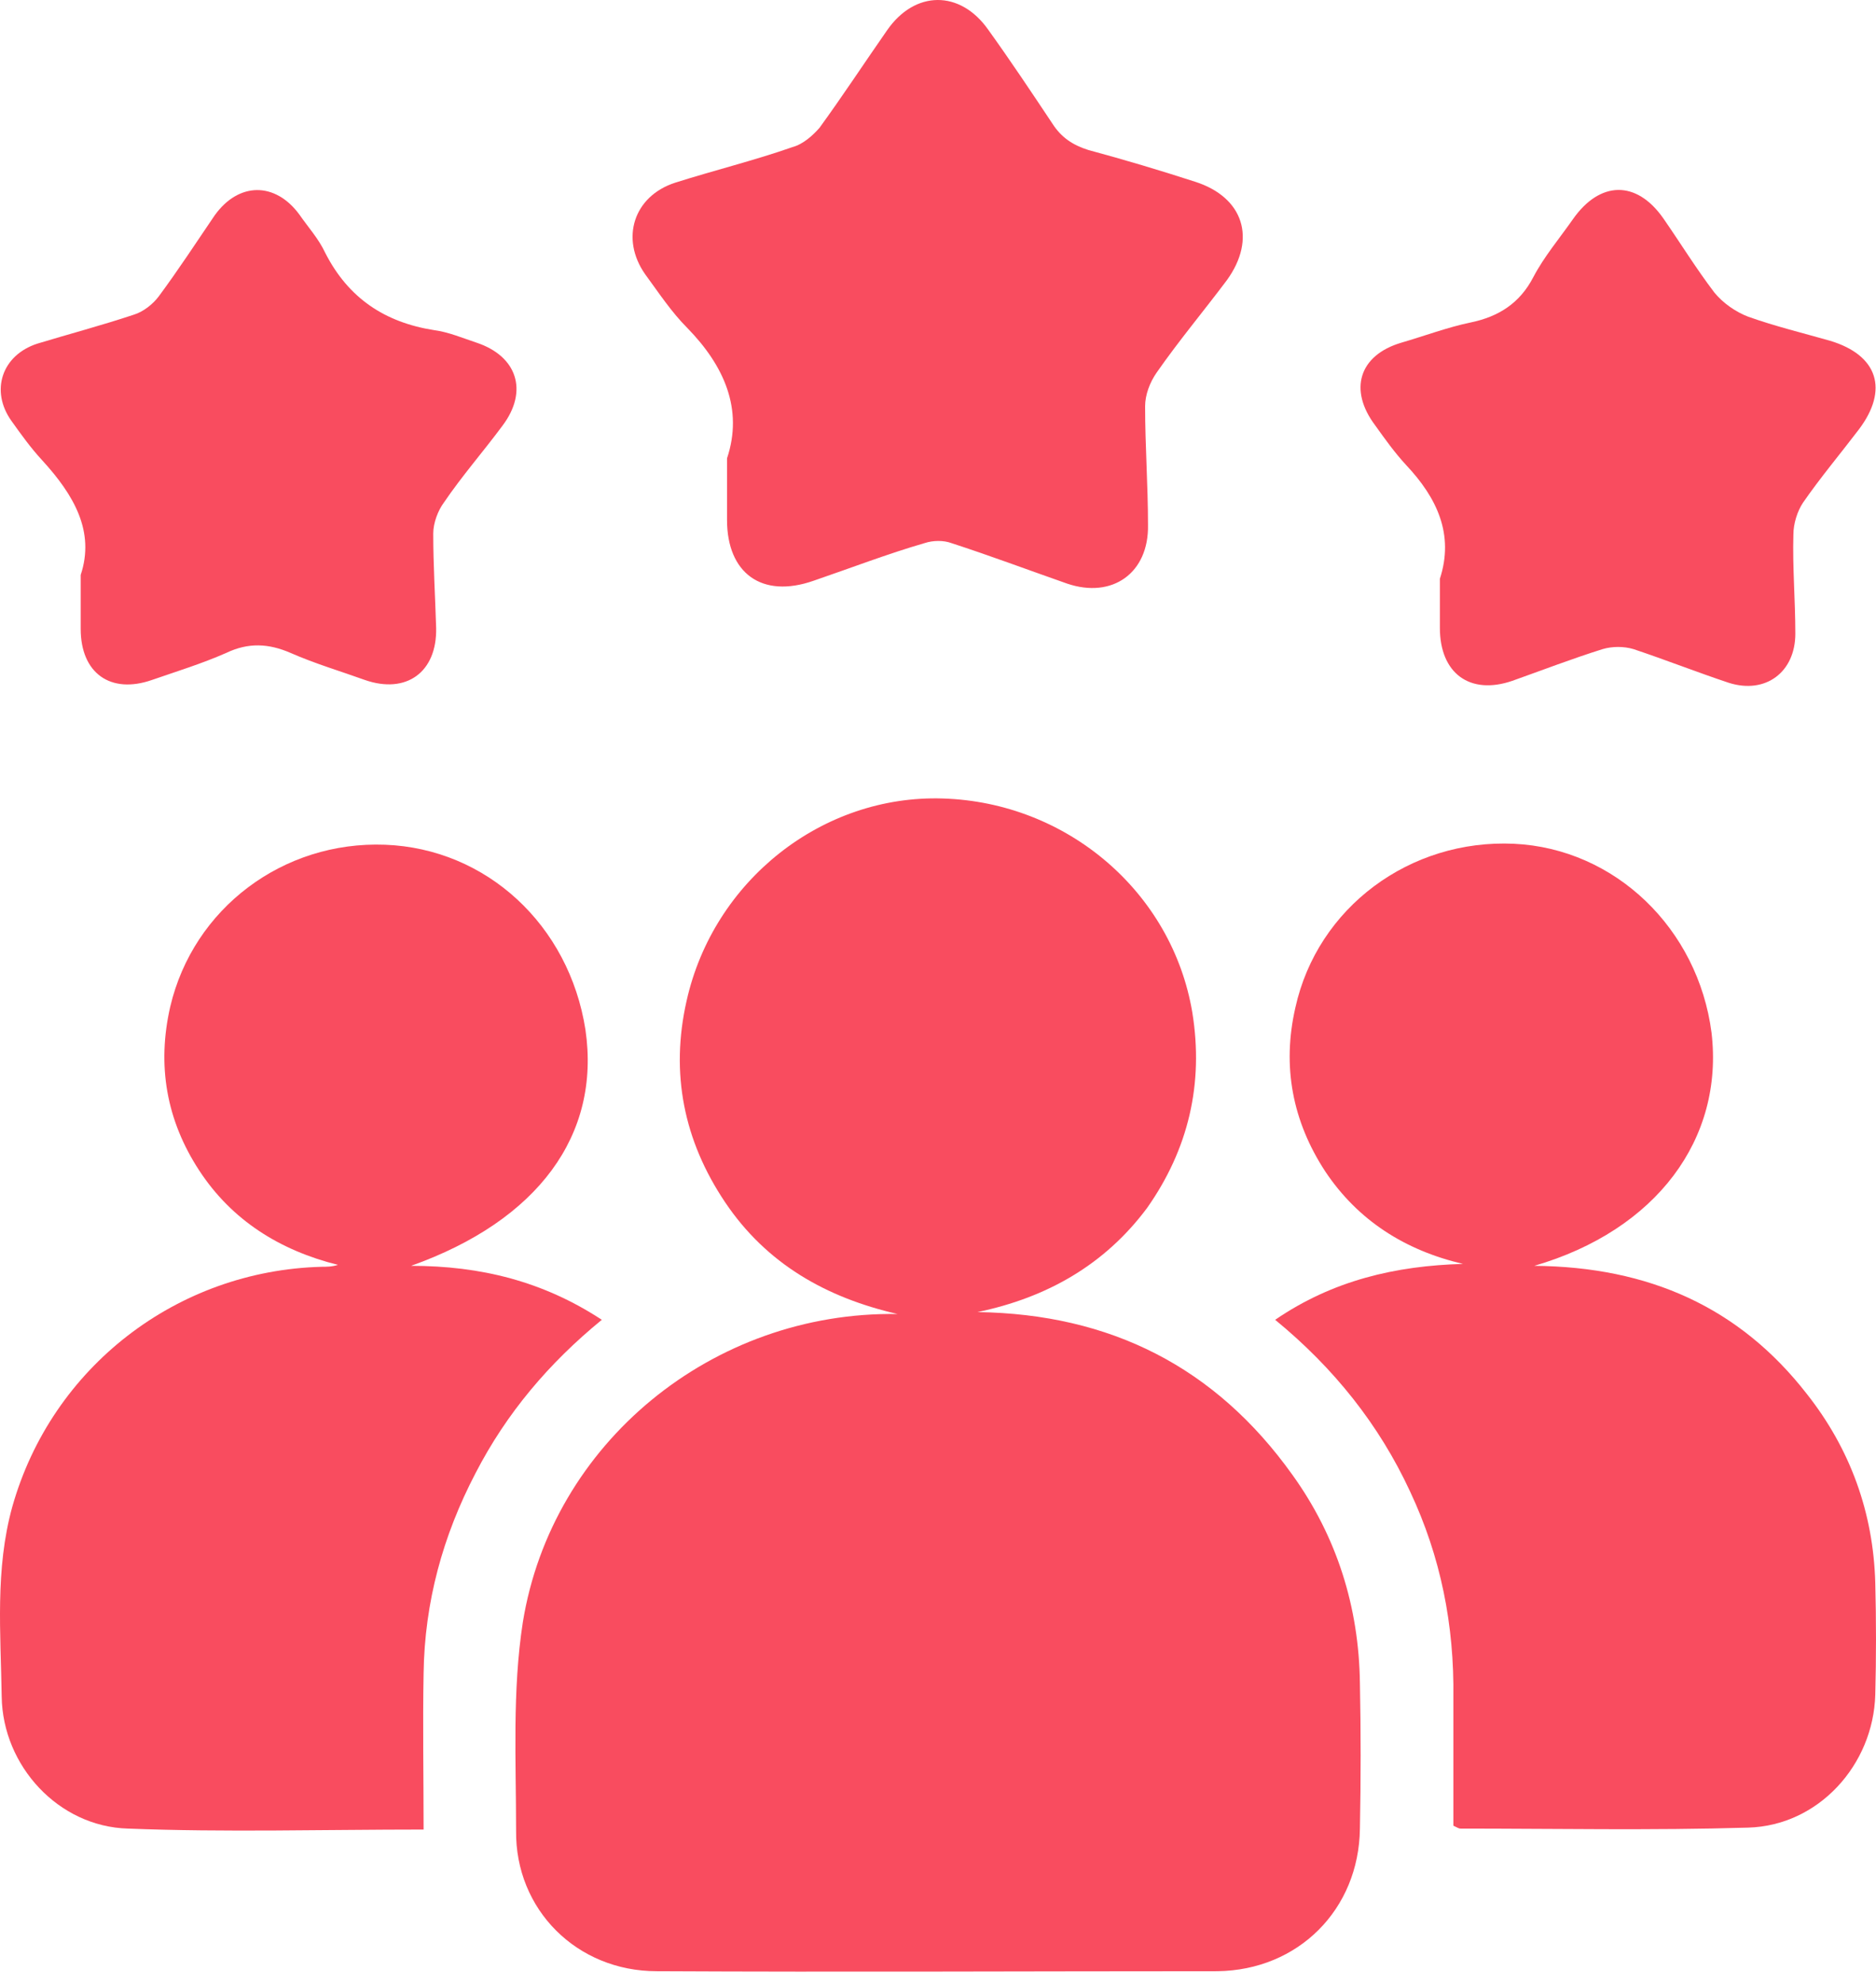<svg width="70" height="74" viewBox="0 0 70 74" fill="none" xmlns="http://www.w3.org/2000/svg">
<path d="M36.474 48.941C41.434 49.013 45.352 50.99 48.227 55.016C49.88 57.316 50.707 59.94 50.743 62.78C50.779 64.577 50.779 66.374 50.743 68.207C50.707 71.226 48.443 73.491 45.424 73.527C38.451 73.527 31.478 73.563 24.505 73.527C21.521 73.527 19.221 71.226 19.257 68.279C19.257 65.691 19.113 63.067 19.508 60.515C20.587 53.83 26.589 48.906 33.49 49.013C30.831 48.402 28.602 47.144 27.056 44.844C25.511 42.544 25.008 40.028 25.619 37.332C26.625 32.839 30.687 29.64 35.18 29.784C39.816 29.927 43.734 33.27 44.489 37.763C44.92 40.423 44.345 42.867 42.8 45.06C41.218 47.18 39.062 48.402 36.474 48.941Z" fill="#F94C5F"/>
<path d="M57.249 47.216C61.526 47.252 64.905 48.762 67.421 51.997C69.038 54.045 69.901 56.418 69.973 59.042C70.009 60.443 70.009 61.845 69.973 63.211C69.901 65.835 67.852 68.099 65.228 68.171C61.634 68.279 58.076 68.207 54.481 68.207C54.446 68.207 54.374 68.171 54.23 68.099C54.23 66.518 54.23 64.936 54.23 63.319C54.266 60.623 53.763 58.071 52.612 55.627C51.462 53.147 49.773 51.026 47.58 49.229C49.737 47.755 52.073 47.216 54.589 47.144C52.433 46.641 50.672 45.527 49.449 43.694C48.227 41.825 47.832 39.776 48.335 37.583C49.162 33.845 52.612 31.293 56.494 31.473C60.268 31.653 63.359 34.636 63.863 38.518C64.33 42.472 61.814 45.886 57.249 47.216Z" fill="#F94C5F"/>
<path d="M15.806 68.243C12.032 68.243 8.402 68.35 4.772 68.207C2.184 68.135 0.099 65.87 0.063 63.282C0.027 60.91 -0.188 58.538 0.459 56.202C1.932 50.99 6.605 47.395 11.996 47.252C12.176 47.252 12.392 47.252 12.607 47.18C10.451 46.641 8.654 45.526 7.432 43.657C6.21 41.788 5.85 39.74 6.353 37.547C7.216 33.881 10.559 31.365 14.369 31.509C18.143 31.652 21.234 34.492 21.845 38.41C22.42 42.328 20.084 45.526 15.339 47.216C17.927 47.216 20.263 47.791 22.456 49.229C20.479 50.846 18.898 52.715 17.747 54.944C16.525 57.28 15.842 59.76 15.806 62.42C15.77 64.325 15.806 66.23 15.806 68.243Z" fill="#F94C5F"/>
<path d="M27.128 17.096C27.74 15.262 27.021 13.645 25.655 12.243C25.044 11.632 24.576 10.913 24.073 10.23C23.139 8.9 23.642 7.319 25.188 6.816C26.661 6.349 28.135 5.989 29.573 5.486C29.968 5.378 30.328 5.055 30.579 4.767C31.442 3.581 32.268 2.323 33.095 1.137C34.138 -0.373 35.827 -0.373 36.869 1.101C37.696 2.251 38.487 3.437 39.277 4.623C39.601 5.126 40.032 5.414 40.607 5.594C41.937 5.953 43.267 6.349 44.597 6.78C46.394 7.355 46.897 8.9 45.783 10.446C44.92 11.596 43.986 12.71 43.159 13.897C42.908 14.256 42.728 14.723 42.728 15.155C42.728 16.628 42.836 18.102 42.836 19.576C42.872 21.373 41.506 22.343 39.816 21.768C38.379 21.265 36.941 20.726 35.503 20.259C35.216 20.151 34.82 20.151 34.497 20.259C33.131 20.654 31.729 21.193 30.363 21.66C28.422 22.343 27.128 21.373 27.128 19.396C27.128 18.677 27.128 17.958 27.128 17.096Z" fill="#F94C5F"/>
<path d="M3.011 21.445C3.55 19.827 2.759 18.462 1.573 17.168C1.141 16.7 0.782 16.197 0.423 15.694C-0.368 14.58 0.063 13.25 1.393 12.818C2.579 12.459 3.801 12.135 4.987 11.74C5.347 11.632 5.706 11.345 5.922 11.057C6.641 10.087 7.324 9.044 8.007 8.038C8.905 6.78 10.271 6.78 11.17 8.002C11.493 8.469 11.889 8.901 12.14 9.44C13.003 11.129 14.369 12.028 16.202 12.315C16.741 12.387 17.244 12.603 17.783 12.782C19.293 13.286 19.724 14.58 18.754 15.873C18.035 16.844 17.244 17.743 16.561 18.749C16.346 19.037 16.166 19.504 16.166 19.899C16.166 21.085 16.238 22.235 16.274 23.422C16.31 25.075 15.159 25.902 13.614 25.363C12.715 25.039 11.745 24.752 10.846 24.356C10.02 23.997 9.265 23.961 8.438 24.356C7.539 24.752 6.605 25.039 5.67 25.363C4.125 25.902 3.011 25.111 3.011 23.458C3.011 22.846 3.011 22.271 3.011 21.445Z" fill="#F94C5F"/>
<path d="M53.727 21.588C54.266 19.935 53.619 18.569 52.468 17.347C52.037 16.88 51.678 16.377 51.318 15.873C50.312 14.544 50.707 13.25 52.289 12.782C53.151 12.531 54.014 12.207 54.877 12.028C55.919 11.812 56.71 11.309 57.213 10.338C57.608 9.583 58.183 8.901 58.687 8.182C59.693 6.744 61.059 6.708 62.065 8.146C62.712 9.08 63.287 10.015 63.97 10.913C64.294 11.309 64.761 11.632 65.228 11.812C66.235 12.171 67.277 12.423 68.284 12.71C70.081 13.25 70.476 14.544 69.362 16.017C68.679 16.916 67.924 17.814 67.277 18.749C67.061 19.073 66.918 19.54 66.918 19.935C66.882 21.157 66.99 22.379 66.99 23.637C66.99 25.075 65.875 25.902 64.51 25.47C63.323 25.075 62.137 24.608 60.951 24.212C60.592 24.105 60.16 24.105 59.801 24.212C58.651 24.572 57.536 25.003 56.422 25.398C54.841 25.938 53.727 25.111 53.727 23.422C53.727 22.811 53.727 22.235 53.727 21.588Z" fill="#F94C5F"/>
</svg>

